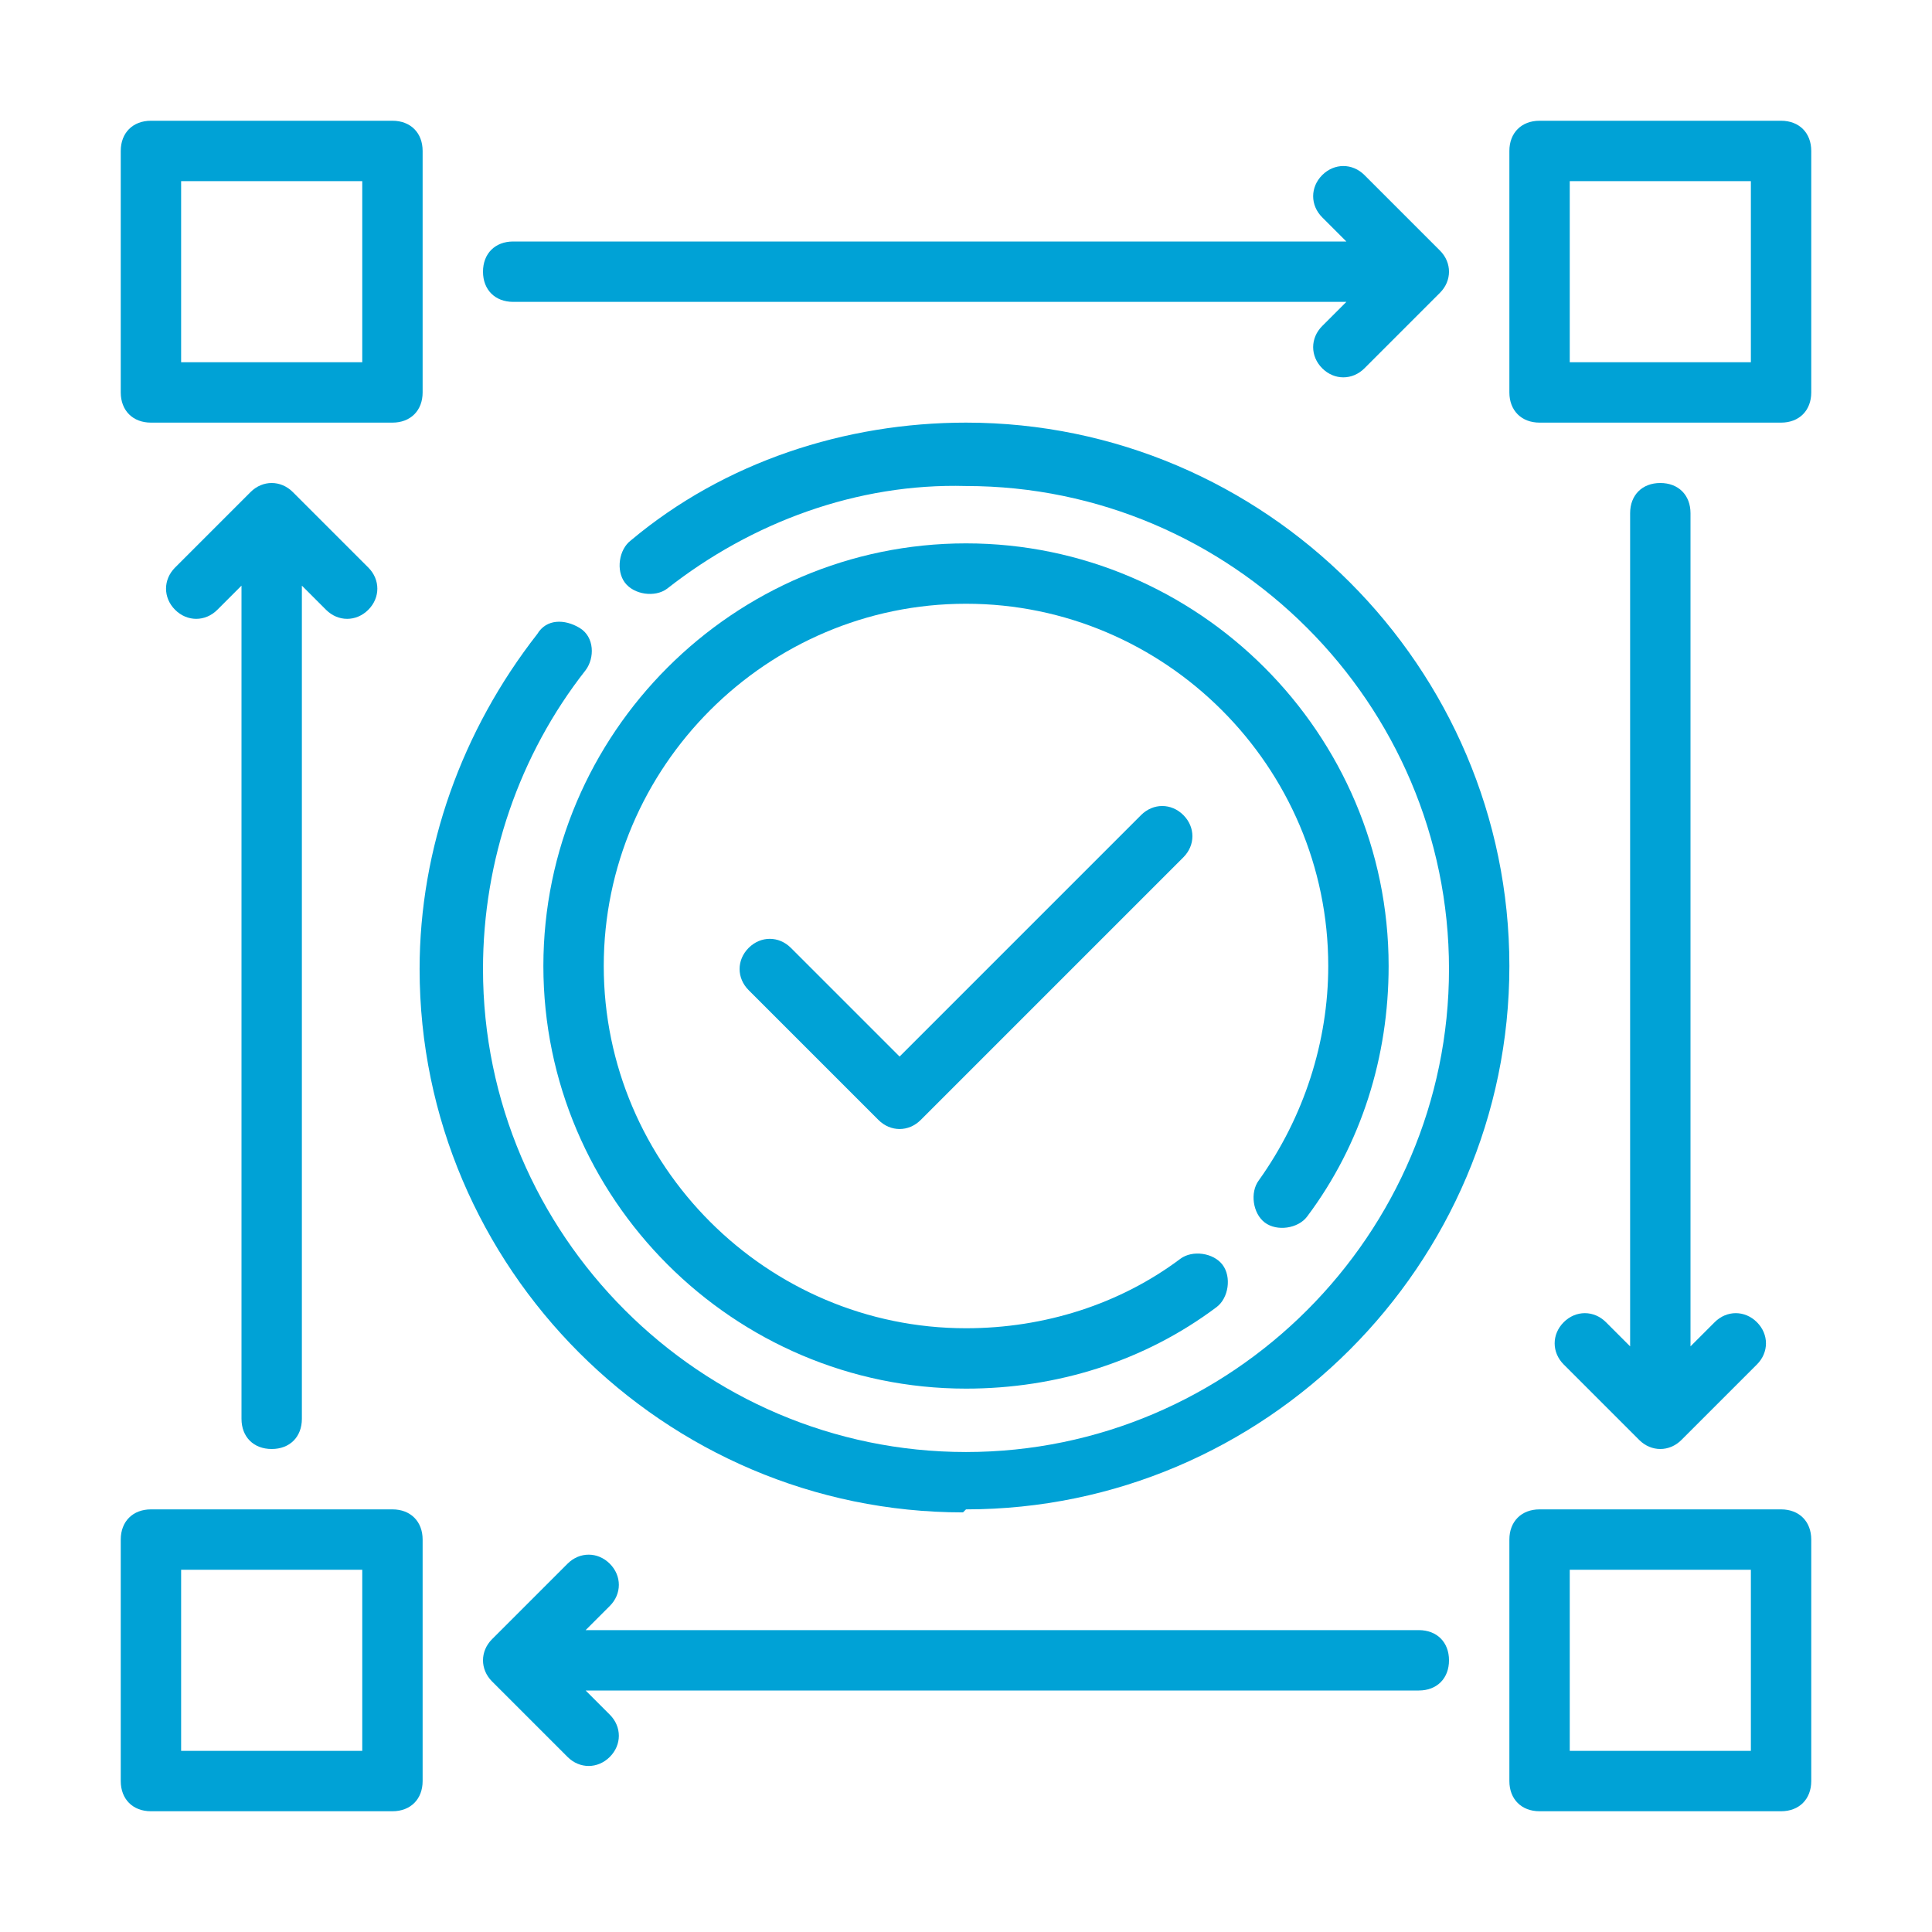 <svg xmlns="http://www.w3.org/2000/svg" id="line" viewBox="0 0 64 64"><defs><style>      .st0 {        fill: #00a2d6;      }    </style></defs><path class="st0" d="M5,14h8c.6,0,1-.4,1-1h0V5c0-.6-.4-1-1-1,0,0,0,0,0,0H5c-.6,0-1,.4-1,1,0,0,0,0,0,0v8c0,.6.4,1,1,1h0ZM6,6h6v6h-6v-6Z"></path><path class="st0" d="M13,50H5c-.6,0-1,.4-1,1,0,0,0,0,0,0v8c0,.6.4,1,1,1h8c.6,0,1-.4,1-1h0v-8c0-.6-.4-1-1-1h0ZM12,58h-6v-6h6v6Z"></path><path class="st0" d="M59,4h-8c-.6,0-1,.4-1,1h0v8c0,.6.4,1,1,1h8c.6,0,1-.4,1-1h0V5c0-.6-.4-1-1-1,0,0,0,0,0,0ZM58,12h-6v-6h6v6Z"></path><path class="st0" d="M59,50h-8c-.6,0-1,.4-1,1h0v8c0,.6.4,1,1,1h8c.6,0,1-.4,1-1h0v-8c0-.6-.4-1-1-1h0ZM58,58h-6v-6h6v6Z"></path><path class="st0" d="M17,10h27.6l-.8.8c-.4.4-.4,1,0,1.4.4.4,1,.4,1.4,0,0,0,0,0,0,0l2.5-2.5c.4-.4.4-1,0-1.4,0,0,0,0,0,0l-2.5-2.5c-.4-.4-1-.4-1.4,0-.4.4-.4,1,0,1.4l.8.8h-27.6c-.6,0-1,.4-1,1s.4,1,1,1Z"></path><path class="st0" d="M9,48c.6,0,1-.4,1-1h0v-27.6l.8.8c.4.4,1,.4,1.4,0,.4-.4.4-1,0-1.4l-2.5-2.5c-.4-.4-1-.4-1.4,0h0s-2.5,2.5-2.5,2.5c-.4.4-.4,1,0,1.4.4.4,1,.4,1.4,0l.8-.8v27.6c0,.6.4,1,1,1h0Z"></path><path class="st0" d="M47,54h-27.6l.8-.8c.4-.4.4-1,0-1.4-.4-.4-1-.4-1.4,0l-2.5,2.5c-.4.4-.4,1,0,1.4,0,0,0,0,0,0l2.5,2.5c.4.4,1,.4,1.4,0,.4-.4.4-1,0-1.4,0,0,0,0,0,0l-.8-.8h27.6c.6,0,1-.4,1-1s-.4-1-1-1Z"></path><path class="st0" d="M55,16c-.6,0-1,.4-1,1h0v27.6l-.8-.8c-.4-.4-1-.4-1.4,0-.4.4-.4,1,0,1.4l2.5,2.5c.4.4,1,.4,1.4,0h0s2.5-2.5,2.5-2.5c.4-.4.4-1,0-1.4-.4-.4-1-.4-1.4,0l-.8.8v-27.6c0-.6-.4-1-1-1h0Z"></path><path class="st0" d="M32,50c9.9,0,18-8.1,18-18s-8.1-18-18-18c-4,0-8,1.3-11.1,3.9-.4.3-.5,1-.2,1.4.3.4,1,.5,1.4.2,2.8-2.2,6.3-3.5,9.9-3.4,8.8,0,16,7.2,16,16s-7.2,16-16,16-16-7.2-16-16c0-3.6,1.2-7.1,3.4-9.9.3-.4.3-1.1-.2-1.4s-1.1-.3-1.4.2c0,0,0,0,0,0-2.5,3.2-3.9,7.1-3.9,11.1,0,9.9,8.1,18,18,18Z"></path><path class="st0" d="M41.9,40.5c.4.3,1.1.2,1.4-.2,0,0,0,0,0,0,1.8-2.4,2.7-5.3,2.7-8.3,0-7.7-6.3-14-14-14s-14,6.3-14,14,6.3,14,14,14c3,0,5.9-.9,8.3-2.7.4-.3.5-1,.2-1.4s-1-.5-1.4-.2c0,0,0,0,0,0-2,1.5-4.5,2.3-7.1,2.3-6.6,0-12-5.4-12-12s5.4-12,12-12,12,5.4,12,12c0,2.5-.8,5-2.3,7.1-.3.4-.2,1.1.2,1.4,0,0,0,0,0,0Z"></path><path class="st0" d="M37.8,27l-8,8-3.6-3.6c-.4-.4-1-.4-1.4,0-.4.4-.4,1,0,1.4,0,0,0,0,0,0l4.3,4.3c.4.4,1,.4,1.4,0,0,0,0,0,0,0l8.7-8.7c.4-.4.4-1,0-1.4s-1-.4-1.4,0c0,0,0,0,0,0Z"></path></svg>